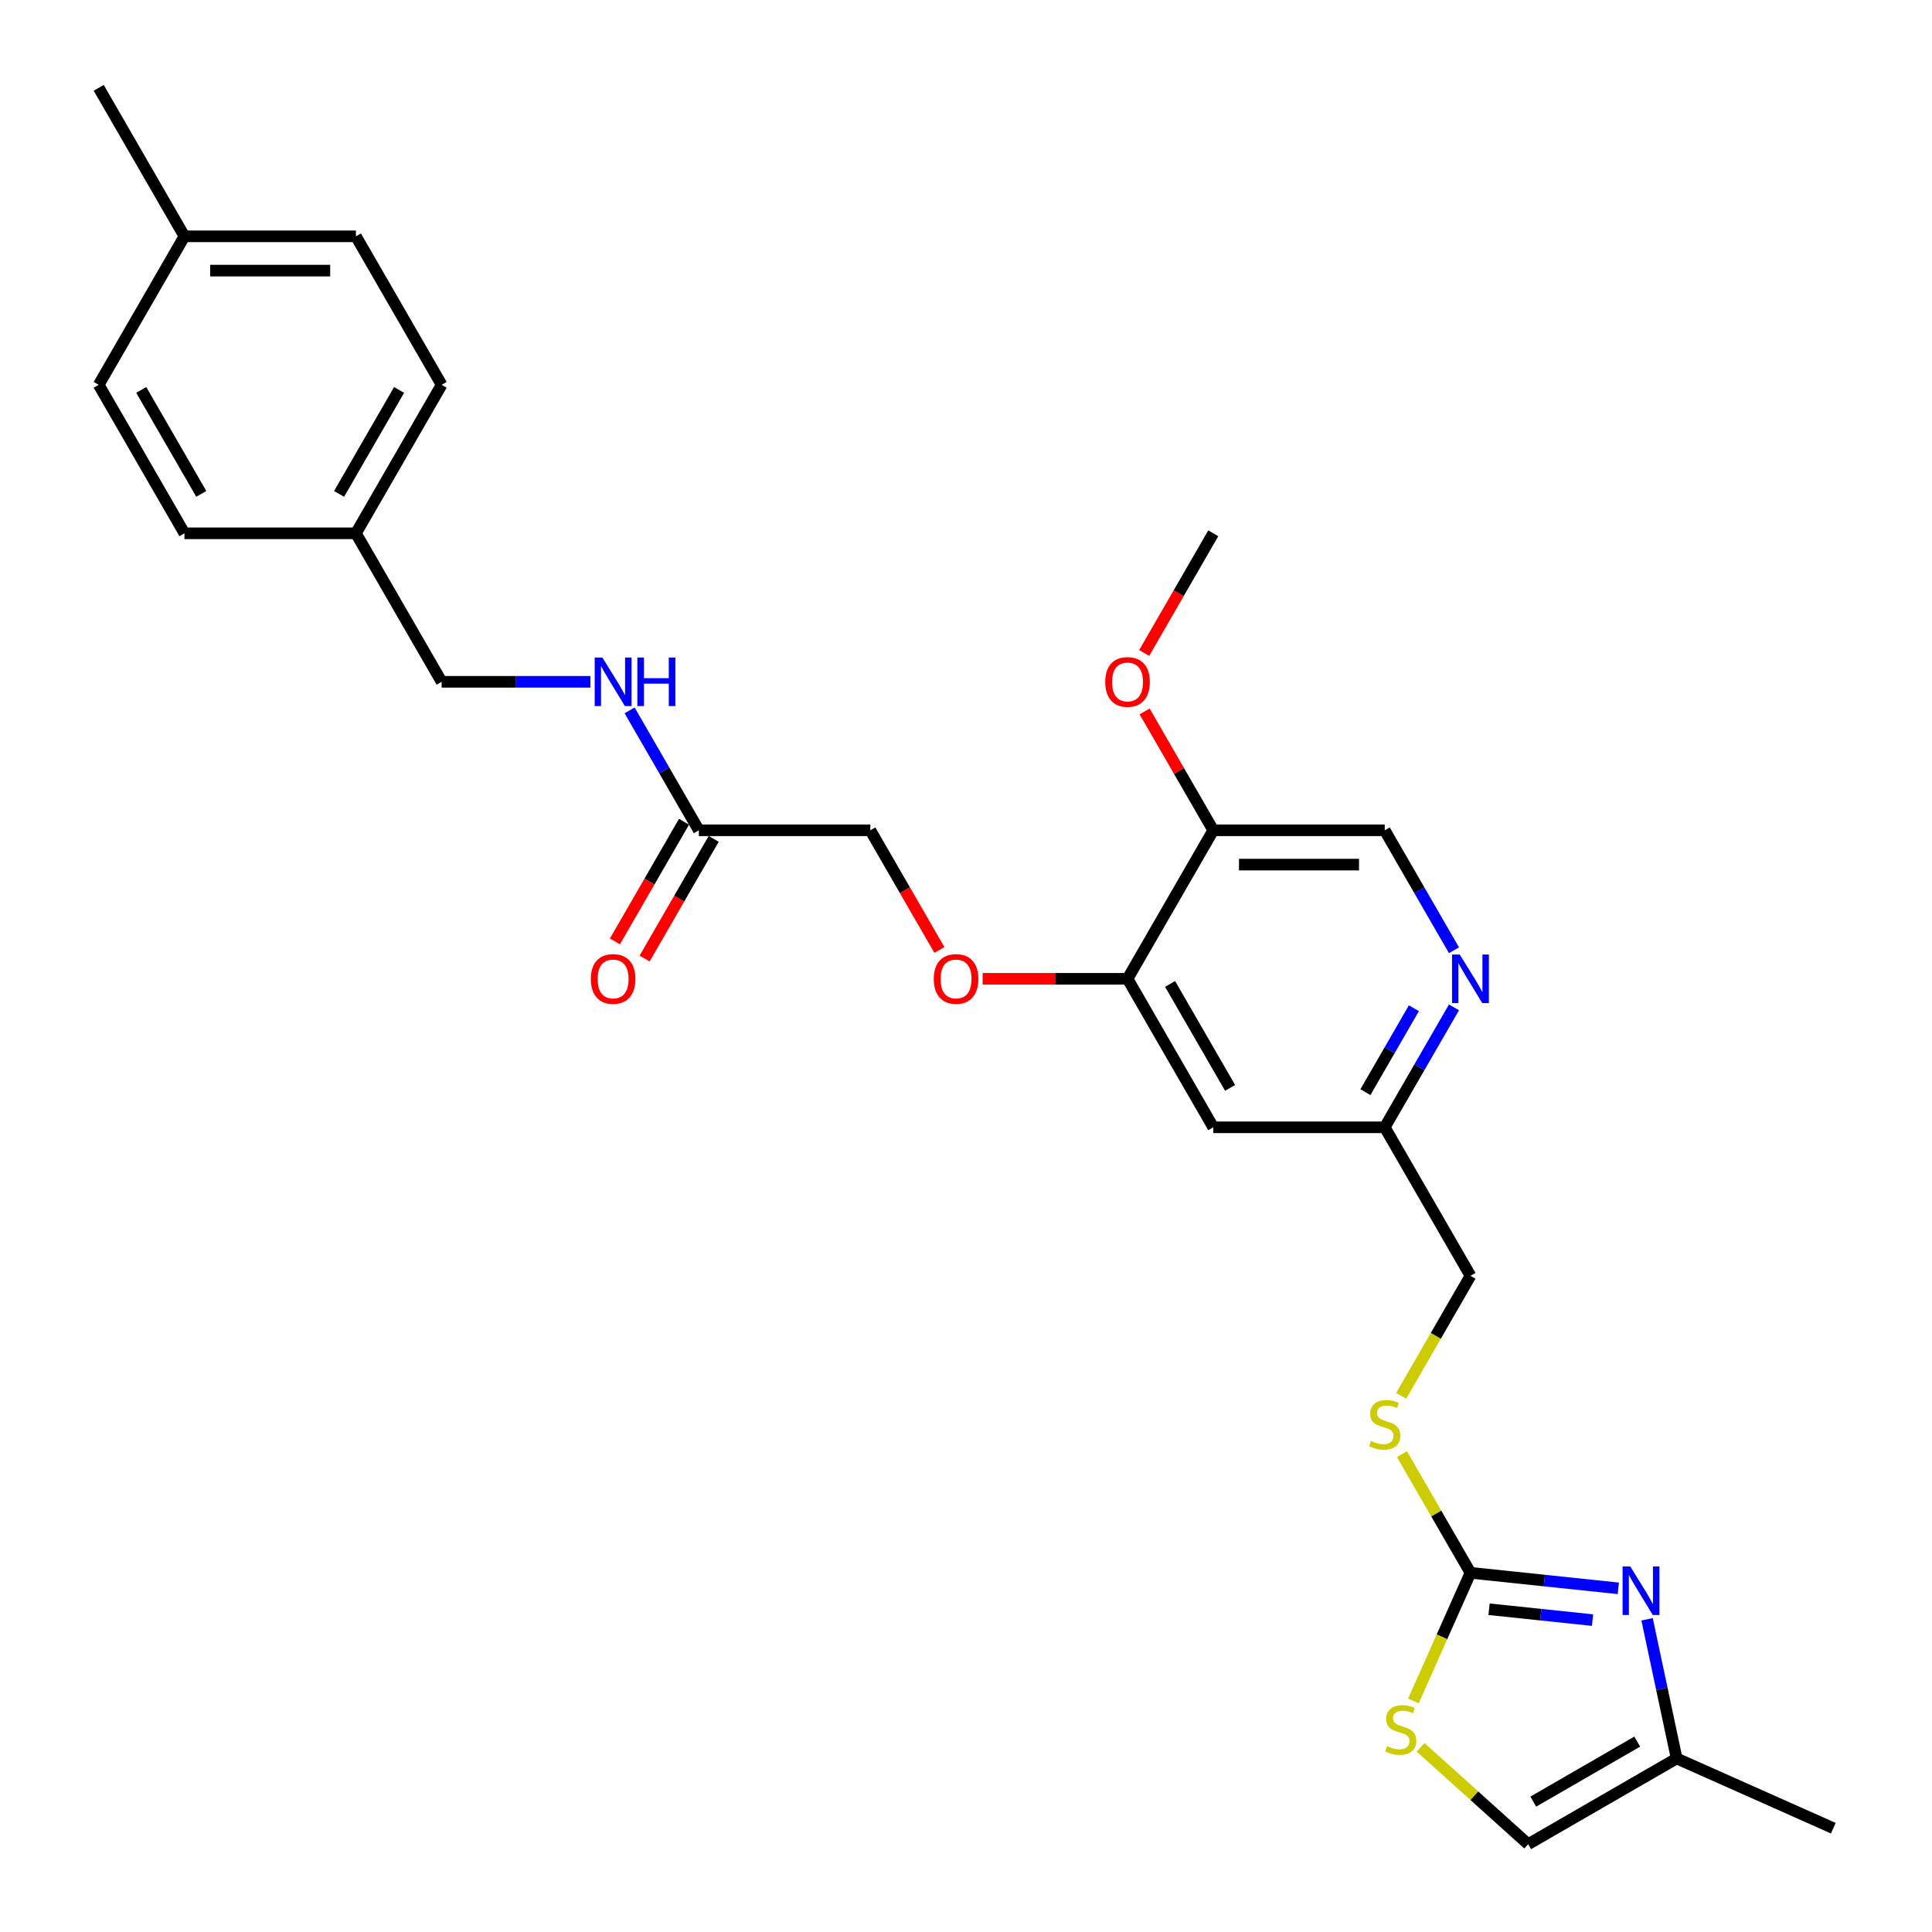 <?xml version='1.0' encoding='iso-8859-1'?>
<svg version='1.1' baseProfile='full'
              xmlns='http://www.w3.org/2000/svg'
                      xmlns:rdkit='http://www.rdkit.org/xml'
                      xmlns:xlink='http://www.w3.org/1999/xlink'
                  xml:space='preserve'
width='1000px' height='1000px' viewBox='0 0 1000 1000'>
<!-- END OF HEADER -->
<rect style='opacity:1.0;fill:#FFFFFF;stroke:none' width='1000' height='1000' x='0' y='0'> </rect>
<path class='bond-0' d='M 761.112,814.078 L 799.37,818.099' style='fill:none;fill-rule:evenodd;stroke:#000000;stroke-width:6px;stroke-linecap:butt;stroke-linejoin:miter;stroke-opacity:1' />
<path class='bond-0' d='M 799.37,818.099 L 837.628,822.12' style='fill:none;fill-rule:evenodd;stroke:#0000FF;stroke-width:6px;stroke-linecap:butt;stroke-linejoin:miter;stroke-opacity:1' />
<path class='bond-0' d='M 770.734,832.938 L 797.515,835.753' style='fill:none;fill-rule:evenodd;stroke:#000000;stroke-width:6px;stroke-linecap:butt;stroke-linejoin:miter;stroke-opacity:1' />
<path class='bond-0' d='M 797.515,835.753 L 824.295,838.567' style='fill:none;fill-rule:evenodd;stroke:#0000FF;stroke-width:6px;stroke-linecap:butt;stroke-linejoin:miter;stroke-opacity:1' />
<path class='bond-1' d='M 761.112,814.078 L 746.346,847.243' style='fill:none;fill-rule:evenodd;stroke:#000000;stroke-width:6px;stroke-linecap:butt;stroke-linejoin:miter;stroke-opacity:1' />
<path class='bond-1' d='M 746.346,847.243 L 731.581,880.407' style='fill:none;fill-rule:evenodd;stroke:#CCCC00;stroke-width:6px;stroke-linecap:butt;stroke-linejoin:miter;stroke-opacity:1' />
<path class='bond-9' d='M 761.112,814.078 L 743.377,783.36' style='fill:none;fill-rule:evenodd;stroke:#000000;stroke-width:6px;stroke-linecap:butt;stroke-linejoin:miter;stroke-opacity:1' />
<path class='bond-9' d='M 743.377,783.36 L 725.642,752.641' style='fill:none;fill-rule:evenodd;stroke:#CCCC00;stroke-width:6px;stroke-linecap:butt;stroke-linejoin:miter;stroke-opacity:1' />
<path class='bond-3' d='M 852.522,838.142 L 860.177,874.155' style='fill:none;fill-rule:evenodd;stroke:#0000FF;stroke-width:6px;stroke-linecap:butt;stroke-linejoin:miter;stroke-opacity:1' />
<path class='bond-3' d='M 860.177,874.155 L 867.832,910.169' style='fill:none;fill-rule:evenodd;stroke:#000000;stroke-width:6px;stroke-linecap:butt;stroke-linejoin:miter;stroke-opacity:1' />
<path class='bond-5' d='M 735.291,904.412 L 763.13,929.479' style='fill:none;fill-rule:evenodd;stroke:#CCCC00;stroke-width:6px;stroke-linecap:butt;stroke-linejoin:miter;stroke-opacity:1' />
<path class='bond-5' d='M 763.13,929.479 L 790.97,954.545' style='fill:none;fill-rule:evenodd;stroke:#000000;stroke-width:6px;stroke-linecap:butt;stroke-linejoin:miter;stroke-opacity:1' />
<path class='bond-2' d='M 583.606,506.629 L 627.983,583.491' style='fill:none;fill-rule:evenodd;stroke:#000000;stroke-width:6px;stroke-linecap:butt;stroke-linejoin:miter;stroke-opacity:1' />
<path class='bond-2' d='M 605.635,509.283 L 636.699,563.086' style='fill:none;fill-rule:evenodd;stroke:#000000;stroke-width:6px;stroke-linecap:butt;stroke-linejoin:miter;stroke-opacity:1' />
<path class='bond-6' d='M 583.606,506.629 L 627.983,429.766' style='fill:none;fill-rule:evenodd;stroke:#000000;stroke-width:6px;stroke-linecap:butt;stroke-linejoin:miter;stroke-opacity:1' />
<path class='bond-10' d='M 583.606,506.629 L 546.108,506.629' style='fill:none;fill-rule:evenodd;stroke:#000000;stroke-width:6px;stroke-linecap:butt;stroke-linejoin:miter;stroke-opacity:1' />
<path class='bond-10' d='M 546.108,506.629 L 508.61,506.629' style='fill:none;fill-rule:evenodd;stroke:#FF0000;stroke-width:6px;stroke-linecap:butt;stroke-linejoin:miter;stroke-opacity:1' />
<path class='bond-25' d='M 867.832,910.169 L 948.912,946.268' style='fill:none;fill-rule:evenodd;stroke:#000000;stroke-width:6px;stroke-linecap:butt;stroke-linejoin:miter;stroke-opacity:1' />
<path class='bond-28' d='M 867.832,910.169 L 790.97,954.545' style='fill:none;fill-rule:evenodd;stroke:#000000;stroke-width:6px;stroke-linecap:butt;stroke-linejoin:miter;stroke-opacity:1' />
<path class='bond-28' d='M 847.427,901.453 L 793.624,932.517' style='fill:none;fill-rule:evenodd;stroke:#000000;stroke-width:6px;stroke-linecap:butt;stroke-linejoin:miter;stroke-opacity:1' />
<path class='bond-4' d='M 752.575,521.415 L 734.656,552.453' style='fill:none;fill-rule:evenodd;stroke:#0000FF;stroke-width:6px;stroke-linecap:butt;stroke-linejoin:miter;stroke-opacity:1' />
<path class='bond-4' d='M 734.656,552.453 L 716.736,583.491' style='fill:none;fill-rule:evenodd;stroke:#000000;stroke-width:6px;stroke-linecap:butt;stroke-linejoin:miter;stroke-opacity:1' />
<path class='bond-4' d='M 731.827,521.851 L 719.283,543.578' style='fill:none;fill-rule:evenodd;stroke:#0000FF;stroke-width:6px;stroke-linecap:butt;stroke-linejoin:miter;stroke-opacity:1' />
<path class='bond-4' d='M 719.283,543.578 L 706.739,565.304' style='fill:none;fill-rule:evenodd;stroke:#000000;stroke-width:6px;stroke-linecap:butt;stroke-linejoin:miter;stroke-opacity:1' />
<path class='bond-11' d='M 752.575,491.842 L 734.656,460.804' style='fill:none;fill-rule:evenodd;stroke:#0000FF;stroke-width:6px;stroke-linecap:butt;stroke-linejoin:miter;stroke-opacity:1' />
<path class='bond-11' d='M 734.656,460.804 L 716.736,429.766' style='fill:none;fill-rule:evenodd;stroke:#000000;stroke-width:6px;stroke-linecap:butt;stroke-linejoin:miter;stroke-opacity:1' />
<path class='bond-19' d='M 627.983,429.766 L 610.217,398.995' style='fill:none;fill-rule:evenodd;stroke:#000000;stroke-width:6px;stroke-linecap:butt;stroke-linejoin:miter;stroke-opacity:1' />
<path class='bond-19' d='M 610.217,398.995 L 592.451,368.223' style='fill:none;fill-rule:evenodd;stroke:#FF0000;stroke-width:6px;stroke-linecap:butt;stroke-linejoin:miter;stroke-opacity:1' />
<path class='bond-29' d='M 627.983,429.766 L 716.736,429.766' style='fill:none;fill-rule:evenodd;stroke:#000000;stroke-width:6px;stroke-linecap:butt;stroke-linejoin:miter;stroke-opacity:1' />
<path class='bond-29' d='M 641.296,447.517 L 703.423,447.517' style='fill:none;fill-rule:evenodd;stroke:#000000;stroke-width:6px;stroke-linecap:butt;stroke-linejoin:miter;stroke-opacity:1' />
<path class='bond-7' d='M 627.983,583.491 L 716.736,583.491' style='fill:none;fill-rule:evenodd;stroke:#000000;stroke-width:6px;stroke-linecap:butt;stroke-linejoin:miter;stroke-opacity:1' />
<path class='bond-8' d='M 361.724,429.766 L 450.477,429.766' style='fill:none;fill-rule:evenodd;stroke:#000000;stroke-width:6px;stroke-linecap:butt;stroke-linejoin:miter;stroke-opacity:1' />
<path class='bond-12' d='M 361.724,429.766 L 343.804,398.728' style='fill:none;fill-rule:evenodd;stroke:#000000;stroke-width:6px;stroke-linecap:butt;stroke-linejoin:miter;stroke-opacity:1' />
<path class='bond-12' d='M 343.804,398.728 L 325.884,367.69' style='fill:none;fill-rule:evenodd;stroke:#0000FF;stroke-width:6px;stroke-linecap:butt;stroke-linejoin:miter;stroke-opacity:1' />
<path class='bond-14' d='M 354.037,425.329 L 336.159,456.296' style='fill:none;fill-rule:evenodd;stroke:#000000;stroke-width:6px;stroke-linecap:butt;stroke-linejoin:miter;stroke-opacity:1' />
<path class='bond-14' d='M 336.159,456.296 L 318.28,487.263' style='fill:none;fill-rule:evenodd;stroke:#FF0000;stroke-width:6px;stroke-linecap:butt;stroke-linejoin:miter;stroke-opacity:1' />
<path class='bond-14' d='M 369.41,434.204 L 351.531,465.171' style='fill:none;fill-rule:evenodd;stroke:#000000;stroke-width:6px;stroke-linecap:butt;stroke-linejoin:miter;stroke-opacity:1' />
<path class='bond-14' d='M 351.531,465.171 L 333.652,496.138' style='fill:none;fill-rule:evenodd;stroke:#FF0000;stroke-width:6px;stroke-linecap:butt;stroke-linejoin:miter;stroke-opacity:1' />
<path class='bond-16' d='M 725.252,722.465 L 743.182,691.409' style='fill:none;fill-rule:evenodd;stroke:#CCCC00;stroke-width:6px;stroke-linecap:butt;stroke-linejoin:miter;stroke-opacity:1' />
<path class='bond-16' d='M 743.182,691.409 L 761.112,660.353' style='fill:none;fill-rule:evenodd;stroke:#000000;stroke-width:6px;stroke-linecap:butt;stroke-linejoin:miter;stroke-opacity:1' />
<path class='bond-15' d='M 486.234,491.7 L 468.356,460.733' style='fill:none;fill-rule:evenodd;stroke:#FF0000;stroke-width:6px;stroke-linecap:butt;stroke-linejoin:miter;stroke-opacity:1' />
<path class='bond-15' d='M 468.356,460.733 L 450.477,429.766' style='fill:none;fill-rule:evenodd;stroke:#000000;stroke-width:6px;stroke-linecap:butt;stroke-linejoin:miter;stroke-opacity:1' />
<path class='bond-17' d='M 305.596,352.904 L 267.095,352.904' style='fill:none;fill-rule:evenodd;stroke:#0000FF;stroke-width:6px;stroke-linecap:butt;stroke-linejoin:miter;stroke-opacity:1' />
<path class='bond-17' d='M 267.095,352.904 L 228.594,352.904' style='fill:none;fill-rule:evenodd;stroke:#000000;stroke-width:6px;stroke-linecap:butt;stroke-linejoin:miter;stroke-opacity:1' />
<path class='bond-13' d='M 716.736,583.491 L 761.112,660.353' style='fill:none;fill-rule:evenodd;stroke:#000000;stroke-width:6px;stroke-linecap:butt;stroke-linejoin:miter;stroke-opacity:1' />
<path class='bond-18' d='M 228.594,352.904 L 184.218,276.042' style='fill:none;fill-rule:evenodd;stroke:#000000;stroke-width:6px;stroke-linecap:butt;stroke-linejoin:miter;stroke-opacity:1' />
<path class='bond-21' d='M 184.218,276.042 L 95.465,276.042' style='fill:none;fill-rule:evenodd;stroke:#000000;stroke-width:6px;stroke-linecap:butt;stroke-linejoin:miter;stroke-opacity:1' />
<path class='bond-22' d='M 184.218,276.042 L 228.594,199.179' style='fill:none;fill-rule:evenodd;stroke:#000000;stroke-width:6px;stroke-linecap:butt;stroke-linejoin:miter;stroke-opacity:1' />
<path class='bond-22' d='M 175.502,255.637 L 206.565,201.833' style='fill:none;fill-rule:evenodd;stroke:#000000;stroke-width:6px;stroke-linecap:butt;stroke-linejoin:miter;stroke-opacity:1' />
<path class='bond-27' d='M 592.225,337.976 L 610.104,307.009' style='fill:none;fill-rule:evenodd;stroke:#FF0000;stroke-width:6px;stroke-linecap:butt;stroke-linejoin:miter;stroke-opacity:1' />
<path class='bond-27' d='M 610.104,307.009 L 627.983,276.042' style='fill:none;fill-rule:evenodd;stroke:#000000;stroke-width:6px;stroke-linecap:butt;stroke-linejoin:miter;stroke-opacity:1' />
<path class='bond-20' d='M 95.465,122.317 L 184.218,122.317' style='fill:none;fill-rule:evenodd;stroke:#000000;stroke-width:6px;stroke-linecap:butt;stroke-linejoin:miter;stroke-opacity:1' />
<path class='bond-20' d='M 108.778,140.068 L 170.905,140.068' style='fill:none;fill-rule:evenodd;stroke:#000000;stroke-width:6px;stroke-linecap:butt;stroke-linejoin:miter;stroke-opacity:1' />
<path class='bond-26' d='M 95.465,122.317 L 51.088,45.455' style='fill:none;fill-rule:evenodd;stroke:#000000;stroke-width:6px;stroke-linecap:butt;stroke-linejoin:miter;stroke-opacity:1' />
<path class='bond-30' d='M 95.465,122.317 L 51.088,199.179' style='fill:none;fill-rule:evenodd;stroke:#000000;stroke-width:6px;stroke-linecap:butt;stroke-linejoin:miter;stroke-opacity:1' />
<path class='bond-24' d='M 95.465,276.042 L 51.088,199.179' style='fill:none;fill-rule:evenodd;stroke:#000000;stroke-width:6px;stroke-linecap:butt;stroke-linejoin:miter;stroke-opacity:1' />
<path class='bond-24' d='M 104.181,255.637 L 73.117,201.833' style='fill:none;fill-rule:evenodd;stroke:#000000;stroke-width:6px;stroke-linecap:butt;stroke-linejoin:miter;stroke-opacity:1' />
<path class='bond-23' d='M 228.594,199.179 L 184.218,122.317' style='fill:none;fill-rule:evenodd;stroke:#000000;stroke-width:6px;stroke-linecap:butt;stroke-linejoin:miter;stroke-opacity:1' />
<path  class='atom-1' d='M 843.823 810.788
L 852.059 824.101
Q 852.876 825.414, 854.19 827.793
Q 855.503 830.172, 855.574 830.314
L 855.574 810.788
L 858.911 810.788
L 858.911 835.923
L 855.468 835.923
L 846.628 821.367
Q 845.598 819.663, 844.498 817.711
Q 843.433 815.758, 843.113 815.155
L 843.113 835.923
L 839.847 835.923
L 839.847 810.788
L 843.823 810.788
' fill='#0000FF'/>
<path  class='atom-2' d='M 717.913 903.785
Q 718.197 903.891, 719.369 904.388
Q 720.54 904.885, 721.818 905.205
Q 723.132 905.489, 724.41 905.489
Q 726.788 905.489, 728.173 904.353
Q 729.557 903.181, 729.557 901.158
Q 729.557 899.773, 728.847 898.921
Q 728.173 898.069, 727.108 897.608
Q 726.043 897.146, 724.268 896.614
Q 722.031 895.939, 720.682 895.3
Q 719.369 894.661, 718.41 893.312
Q 717.487 891.963, 717.487 889.691
Q 717.487 886.531, 719.617 884.579
Q 721.783 882.626, 726.043 882.626
Q 728.954 882.626, 732.255 884.011
L 731.439 886.744
Q 728.421 885.502, 726.149 885.502
Q 723.7 885.502, 722.351 886.531
Q 721.002 887.525, 721.037 889.265
Q 721.037 890.614, 721.712 891.43
Q 722.422 892.247, 723.416 892.709
Q 724.445 893.17, 726.149 893.703
Q 728.421 894.413, 729.77 895.123
Q 731.119 895.833, 732.078 897.288
Q 733.072 898.708, 733.072 901.158
Q 733.072 904.637, 730.729 906.518
Q 728.421 908.365, 724.552 908.365
Q 722.315 908.365, 720.611 907.868
Q 718.942 907.406, 716.954 906.589
L 717.913 903.785
' fill='#CCCC00'/>
<path  class='atom-5' d='M 755.556 494.061
L 763.793 507.374
Q 764.609 508.688, 765.923 511.066
Q 767.236 513.445, 767.307 513.587
L 767.307 494.061
L 770.644 494.061
L 770.644 519.196
L 767.201 519.196
L 758.361 504.641
Q 757.331 502.937, 756.231 500.984
Q 755.166 499.031, 754.846 498.428
L 754.846 519.196
L 751.58 519.196
L 751.58 494.061
L 755.556 494.061
' fill='#0000FF'/>
<path  class='atom-10' d='M 709.636 745.843
Q 709.92 745.949, 711.091 746.446
Q 712.263 746.943, 713.541 747.263
Q 714.854 747.547, 716.132 747.547
Q 718.511 747.547, 719.895 746.411
Q 721.28 745.239, 721.28 743.216
Q 721.28 741.831, 720.57 740.979
Q 719.895 740.127, 718.83 739.665
Q 717.765 739.204, 715.99 738.671
Q 713.754 737.997, 712.405 737.358
Q 711.091 736.719, 710.133 735.37
Q 709.21 734.021, 709.21 731.749
Q 709.21 728.589, 711.34 726.636
Q 713.505 724.684, 717.765 724.684
Q 720.676 724.684, 723.978 726.068
L 723.162 728.802
Q 720.144 727.559, 717.872 727.559
Q 715.422 727.559, 714.073 728.589
Q 712.724 729.583, 712.76 731.323
Q 712.76 732.672, 713.434 733.488
Q 714.144 734.305, 715.138 734.766
Q 716.168 735.228, 717.872 735.76
Q 720.144 736.47, 721.493 737.18
Q 722.842 737.89, 723.801 739.346
Q 724.795 740.766, 724.795 743.216
Q 724.795 746.695, 722.451 748.576
Q 720.144 750.422, 716.274 750.422
Q 714.038 750.422, 712.334 749.925
Q 710.665 749.464, 708.677 748.647
L 709.636 745.843
' fill='#CCCC00'/>
<path  class='atom-11' d='M 483.315 506.7
Q 483.315 500.665, 486.297 497.292
Q 489.28 493.919, 494.853 493.919
Q 500.427 493.919, 503.409 497.292
Q 506.391 500.665, 506.391 506.7
Q 506.391 512.806, 503.374 516.285
Q 500.356 519.729, 494.853 519.729
Q 489.315 519.729, 486.297 516.285
Q 483.315 512.841, 483.315 506.7
M 494.853 516.889
Q 498.687 516.889, 500.746 514.332
Q 502.841 511.741, 502.841 506.7
Q 502.841 501.765, 500.746 499.28
Q 498.687 496.759, 494.853 496.759
Q 491.019 496.759, 488.925 499.244
Q 486.865 501.73, 486.865 506.7
Q 486.865 511.776, 488.925 514.332
Q 491.019 516.889, 494.853 516.889
' fill='#FF0000'/>
<path  class='atom-13' d='M 311.791 340.337
L 320.028 353.65
Q 320.844 354.963, 322.158 357.342
Q 323.471 359.72, 323.542 359.862
L 323.542 340.337
L 326.879 340.337
L 326.879 365.471
L 323.436 365.471
L 314.596 350.916
Q 313.566 349.212, 312.466 347.259
Q 311.401 345.307, 311.081 344.703
L 311.081 365.471
L 307.815 365.471
L 307.815 340.337
L 311.791 340.337
' fill='#0000FF'/>
<path  class='atom-13' d='M 329.897 340.337
L 333.305 340.337
L 333.305 351.022
L 346.156 351.022
L 346.156 340.337
L 349.565 340.337
L 349.565 365.471
L 346.156 365.471
L 346.156 353.863
L 333.305 353.863
L 333.305 365.471
L 329.897 365.471
L 329.897 340.337
' fill='#0000FF'/>
<path  class='atom-15' d='M 305.809 506.7
Q 305.809 500.665, 308.791 497.292
Q 311.774 493.919, 317.347 493.919
Q 322.921 493.919, 325.903 497.292
Q 328.885 500.665, 328.885 506.7
Q 328.885 512.806, 325.868 516.285
Q 322.85 519.729, 317.347 519.729
Q 311.809 519.729, 308.791 516.285
Q 305.809 512.841, 305.809 506.7
M 317.347 516.889
Q 321.181 516.889, 323.24 514.332
Q 325.335 511.741, 325.335 506.7
Q 325.335 501.765, 323.24 499.28
Q 321.181 496.759, 317.347 496.759
Q 313.513 496.759, 311.419 499.244
Q 309.359 501.73, 309.359 506.7
Q 309.359 511.776, 311.419 514.332
Q 313.513 516.889, 317.347 516.889
' fill='#FF0000'/>
<path  class='atom-20' d='M 572.068 352.975
Q 572.068 346.94, 575.05 343.567
Q 578.033 340.195, 583.606 340.195
Q 589.18 340.195, 592.162 343.567
Q 595.144 346.94, 595.144 352.975
Q 595.144 359.081, 592.127 362.56
Q 589.109 366.004, 583.606 366.004
Q 578.068 366.004, 575.05 362.56
Q 572.068 359.117, 572.068 352.975
M 583.606 363.164
Q 587.44 363.164, 589.499 360.608
Q 591.594 358.016, 591.594 352.975
Q 591.594 348.04, 589.499 345.555
Q 587.44 343.035, 583.606 343.035
Q 579.772 343.035, 577.678 345.52
Q 575.618 348.005, 575.618 352.975
Q 575.618 358.052, 577.678 360.608
Q 579.772 363.164, 583.606 363.164
' fill='#FF0000'/>
</svg>
